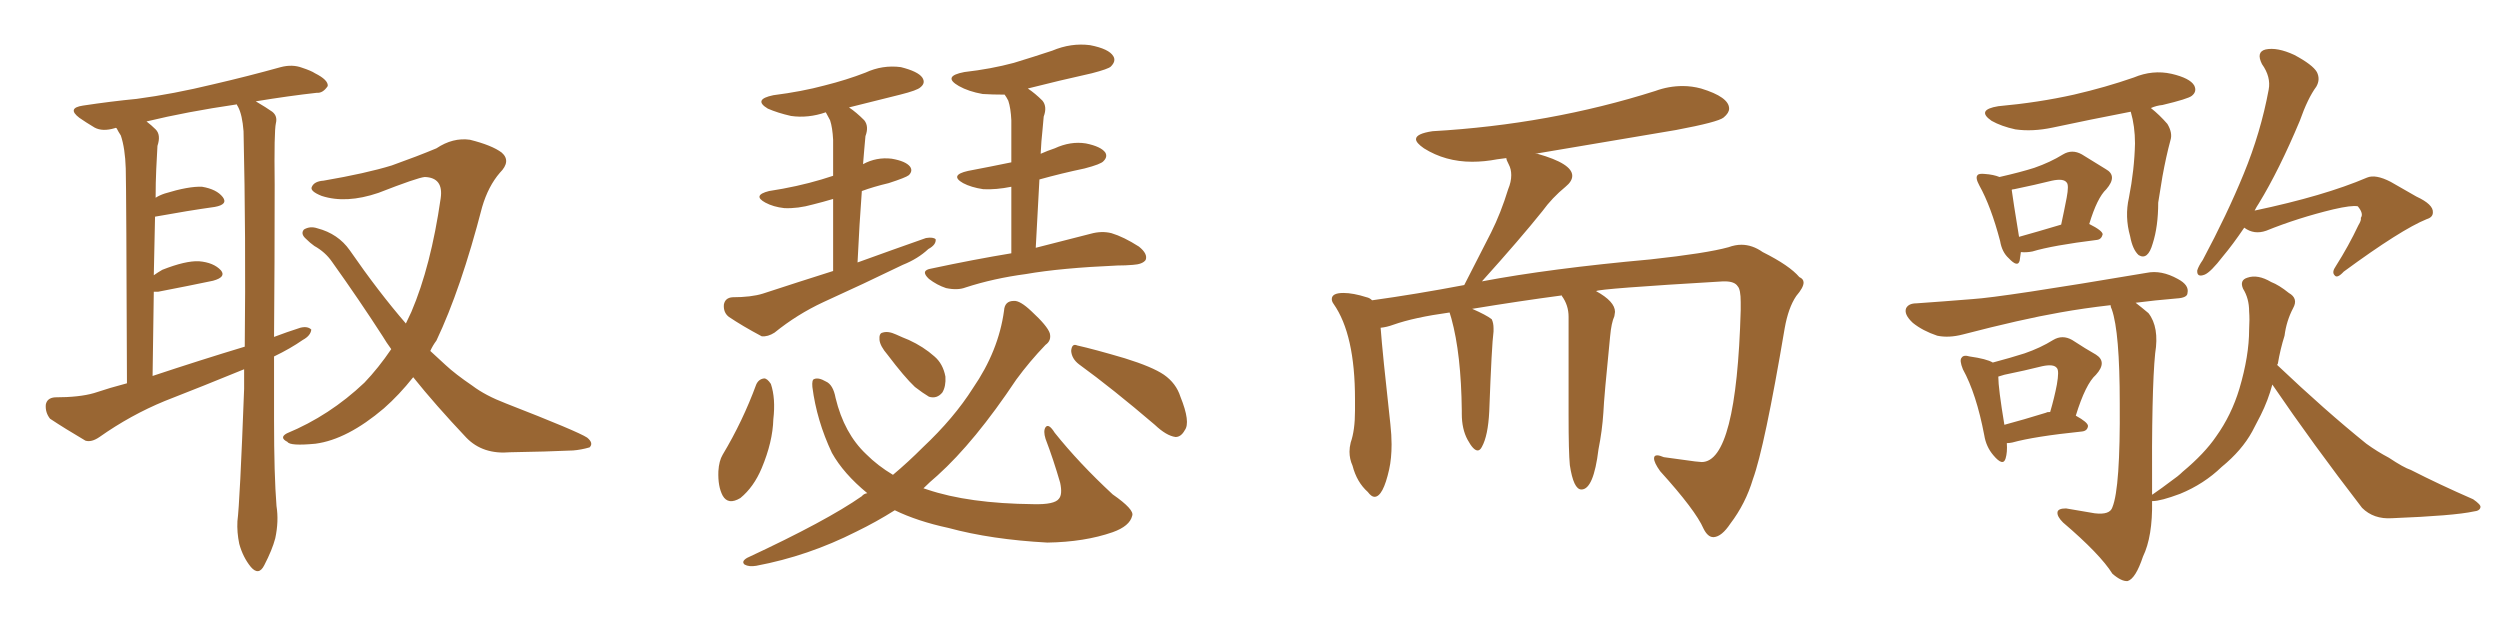 <svg xmlns="http://www.w3.org/2000/svg" xmlns:xlink="http://www.w3.org/1999/xlink" width="600" height="150"><path fill="#996633" padding="10" d="M65.77 85.55L65.77 85.55Q65.77 93.16 65.77 100.78L65.77 100.78Q65.77 113.96 66.36 121.44L66.36 121.44Q66.94 125.10 66.06 129.20L66.06 129.20Q65.33 131.98 63.43 135.64L63.43 135.64Q62.11 138.28 60.21 136.08L60.21 136.08Q58.30 133.74 57.42 130.52L57.42 130.52Q56.84 127.73 56.98 125.10L56.98 125.10Q57.57 120.56 58.59 93.31L58.59 93.31Q58.59 90.82 58.59 88.62L58.59 88.62Q48.93 92.58 39.55 96.24L39.55 96.24Q31.35 99.61 23.88 104.88L23.88 104.88Q21.97 106.20 20.51 105.76L20.51 105.76Q15.53 102.83 12.01 100.49L12.01 100.49Q10.84 99.02 10.99 97.12L10.99 97.12Q11.28 95.51 13.18 95.36L13.18 95.36Q19.04 95.36 22.56 94.34L22.56 94.34Q26.51 93.02 30.47 91.99L30.47 91.99Q30.32 45.85 30.18 40.43L30.18 40.43Q30.03 35.60 29.00 32.52L29.00 32.52Q28.42 31.64 27.98 30.76L27.98 30.76Q27.69 30.62 27.54 30.76L27.54 30.76Q24.61 31.64 22.71 30.62L22.71 30.62Q20.51 29.30 19.04 28.27L19.04 28.27Q15.97 25.93 19.92 25.34L19.92 25.34Q26.66 24.32 32.81 23.73L32.81 23.73Q41.60 22.56 51.27 20.21L51.27 20.21Q59.47 18.31 67.38 16.11L67.38 16.11Q70.17 15.38 72.51 16.26L72.51 16.26Q74.71 16.99 75.59 17.58L75.59 17.58Q78.81 19.19 78.66 20.65L78.66 20.65Q77.49 22.41 76.03 22.27L76.03 22.27Q69.43 23.00 61.38 24.32L61.38 24.32Q63.87 25.78 65.33 26.81L65.33 26.81Q66.65 27.83 66.21 29.59L66.21 29.59Q65.77 31.49 65.92 44.38L65.92 44.38Q65.92 63.13 65.77 80.86L65.77 80.86Q68.85 79.69 72.07 78.66L72.07 78.66Q73.83 78.22 74.71 79.10L74.71 79.10Q74.56 80.57 72.66 81.59L72.66 81.59Q69.73 83.64 65.77 85.55ZM36.62 90.23L36.62 90.23Q48.05 86.43 58.74 83.20L58.74 83.20Q59.03 56.98 58.45 31.49L58.45 31.49Q58.15 27.54 57.13 25.63L57.13 25.63Q56.84 25.20 56.84 25.05L56.84 25.05Q44.82 26.81 35.16 29.15L35.16 29.15Q36.33 30.03 37.35 31.05L37.35 31.05Q38.67 32.37 37.79 35.01L37.79 35.01Q37.65 37.35 37.50 40.58L37.50 40.58Q37.35 43.80 37.35 47.46L37.35 47.46Q38.23 46.88 39.55 46.44L39.55 46.44Q45.26 44.68 48.49 44.82L48.49 44.82Q52.00 45.41 53.47 47.31L53.47 47.31Q54.79 49.07 51.56 49.66L51.56 49.66Q45.26 50.54 37.21 52.00L37.21 52.00Q37.06 58.59 36.91 66.06L36.91 66.06Q37.94 65.33 38.96 64.75L38.96 64.75Q44.53 62.55 47.75 62.70L47.75 62.70Q51.27 62.99 53.03 64.89L53.03 64.89Q54.35 66.50 51.12 67.38L51.12 67.38Q45.56 68.55 37.94 70.02L37.94 70.02Q37.35 70.02 36.91 70.02L36.91 70.02Q36.77 79.54 36.62 90.23ZM99.17 90.53L99.17 90.53L99.17 90.53Q95.80 94.78 92.14 98.00L92.14 98.00Q83.35 105.47 75.73 106.49L75.73 106.49Q69.58 107.08 68.99 106.05L68.99 106.05Q66.94 105.03 68.85 104.00L68.85 104.00Q79.10 99.76 87.45 91.85L87.45 91.85Q90.82 88.33 93.90 83.79L93.90 83.79Q92.72 82.18 91.85 80.71L91.85 80.71Q86.28 72.07 79.69 62.84L79.69 62.84Q78.08 60.50 75.44 59.03L75.44 59.03Q74.41 58.30 73.39 57.28L73.39 57.28Q72.07 56.10 72.95 55.08L72.95 55.08Q74.41 54.20 76.17 54.79L76.17 54.79Q81.15 56.10 83.94 60.06L83.94 60.06Q90.82 70.02 97.41 77.64L97.41 77.64Q98.14 76.17 98.73 74.85L98.73 74.85Q103.42 63.87 105.76 47.61L105.76 47.61Q106.49 42.63 101.95 42.48L101.95 42.48Q100.20 42.63 90.82 46.29L90.82 46.29Q83.06 48.93 77.20 47.02L77.20 47.02Q74.27 45.85 74.85 44.82L74.85 44.82Q75.44 43.51 77.64 43.36L77.64 43.36Q87.89 41.60 94.04 39.70L94.04 39.70Q100.20 37.50 104.74 35.60L104.74 35.60Q108.69 32.96 112.79 33.54L112.79 33.54Q118.07 34.86 120.41 36.62L120.41 36.62Q122.75 38.67 119.97 41.46L119.97 41.46Q117.19 44.68 115.72 49.66L115.72 49.66Q110.60 69.43 104.74 81.74L104.74 81.74Q103.86 82.91 103.27 84.23L103.27 84.23Q105.03 85.84 106.93 87.60L106.93 87.60Q109.28 89.79 113.38 92.58L113.38 92.58Q116.46 94.92 121.44 96.83L121.44 96.83Q138.72 103.56 140.92 105.03L140.92 105.03Q142.53 106.35 141.50 107.37L141.50 107.37Q139.45 107.96 137.55 108.11L137.55 108.11Q131.25 108.40 122.46 108.54L122.46 108.54Q115.87 109.13 111.91 105.03L111.91 105.03Q104.44 97.12 99.17 90.53ZM199.95 65.04L199.95 65.04Q199.95 54.49 199.95 47.75L199.95 47.75Q197.46 48.49 195.12 49.07L195.12 49.07Q191.46 50.10 188.23 49.95L188.23 49.95Q185.60 49.66 183.69 48.63L183.69 48.63Q180.47 46.88 184.57 45.85L184.57 45.85Q191.31 44.82 197.17 43.07L197.17 43.07Q198.49 42.63 199.95 42.19L199.95 42.19Q199.95 35.01 199.95 33.54L199.95 33.54Q199.80 30.62 199.22 28.86L199.22 28.86Q198.63 27.83 198.19 26.95L198.19 26.95Q193.95 28.42 189.84 27.83L189.84 27.83Q186.62 27.10 184.28 26.07L184.28 26.07Q180.62 23.88 185.60 22.85L185.60 22.85Q192.48 21.97 197.90 20.51L197.90 20.51Q203.17 19.19 207.71 17.43L207.71 17.43Q211.82 15.53 216.21 16.11L216.21 16.11Q220.31 17.14 221.34 18.60L221.34 18.60Q222.22 19.92 220.90 20.95L220.90 20.95Q220.17 21.68 216.06 22.71L216.06 22.71Q209.62 24.32 203.76 25.78L203.76 25.78Q205.52 26.95 207.42 28.86L207.42 28.86Q208.59 30.32 207.71 32.67L207.71 32.67Q207.57 33.98 207.42 35.89L207.42 35.89Q207.28 37.50 207.13 39.40L207.13 39.40Q210.35 37.65 214.01 38.09L214.01 38.09Q217.38 38.67 218.41 39.99L218.41 39.99Q219.14 41.02 218.12 42.04L218.12 42.04Q217.38 42.63 213.28 43.95L213.28 43.95Q209.62 44.82 206.84 45.85L206.84 45.85Q206.25 53.61 205.81 62.99L205.81 62.99Q214.31 59.91 222.22 57.13L222.22 57.13Q223.97 56.84 224.56 57.42L224.56 57.42Q224.71 58.74 222.80 59.77L222.80 59.77Q220.31 62.11 216.65 63.57L216.65 63.57Q207.28 68.12 197.61 72.51L197.61 72.51Q191.31 75.44 185.89 79.83L185.89 79.83Q184.28 80.86 182.81 80.71L182.81 80.71Q178.13 78.22 174.90 76.03L174.90 76.03Q173.58 75 173.73 73.10L173.73 73.10Q174.02 71.48 175.78 71.34L175.78 71.34Q180.32 71.34 183.11 70.46L183.11 70.46Q191.60 67.68 199.95 65.04ZM242.72 60.79L242.72 60.79Q242.72 51.12 242.72 44.82L242.72 44.82Q239.06 45.56 235.99 45.41L235.99 45.41Q233.06 44.97 231.15 43.95L231.15 43.95Q227.78 42.04 232.32 41.02L232.32 41.02Q237.74 39.99 242.72 38.96L242.72 38.96Q242.72 30.62 242.72 28.86L242.72 28.86Q242.58 25.93 241.99 24.17L241.99 24.17Q241.55 23.29 241.11 22.71L241.11 22.71Q238.18 22.71 235.84 22.56L235.84 22.56Q232.47 21.97 230.13 20.65L230.13 20.65Q226.03 18.31 231.45 17.29L231.45 17.29Q237.89 16.55 243.31 15.09L243.31 15.09Q248.14 13.62 252.54 12.16L252.54 12.16Q257.08 10.25 261.62 10.84L261.62 10.84Q266.16 11.72 267.19 13.48L267.19 13.48Q267.92 14.65 266.60 15.97L266.60 15.97Q266.02 16.55 262.06 17.58L262.06 17.58Q254.15 19.34 246.68 21.24L246.68 21.24Q248.44 22.41 250.20 24.17L250.20 24.17Q251.37 25.63 250.49 27.98L250.49 27.98Q250.34 29.30 250.20 31.20L250.20 31.20Q249.90 33.84 249.76 36.91L249.76 36.91Q251.37 36.18 253.13 35.60L253.13 35.60Q256.93 33.84 260.60 34.42L260.60 34.42Q264.26 35.16 265.28 36.62L265.28 36.62Q265.87 37.65 264.84 38.67L264.84 38.67Q264.26 39.40 260.30 40.43L260.30 40.43Q254.74 41.60 249.46 43.07L249.46 43.07Q249.02 50.68 248.58 59.47L248.58 59.47Q256.49 57.42 261.77 56.10L261.77 56.10Q264.40 55.37 266.75 55.96L266.75 55.96Q269.68 56.84 273.34 59.18L273.34 59.18Q275.54 60.94 274.95 62.40L274.95 62.40Q274.22 63.43 271.88 63.57L271.88 63.57Q270.12 63.72 268.21 63.72L268.21 63.72Q254.59 64.31 246.24 65.77L246.24 65.77Q238.48 66.80 231.74 68.99L231.74 68.99Q229.83 69.73 227.05 69.14L227.05 69.14Q224.85 68.41 222.95 66.94L222.95 66.94Q220.75 64.89 223.54 64.45L223.54 64.45Q233.79 62.26 242.72 60.79ZM181.49 92.29L181.49 92.29Q182.08 90.97 183.40 90.82L183.40 90.82Q184.13 90.82 185.01 92.14L185.01 92.14Q186.18 95.65 185.60 100.63L185.60 100.63Q185.45 106.05 182.81 112.35L182.81 112.35Q180.91 116.89 177.69 119.53L177.69 119.53Q174.76 121.29 173.44 118.95L173.44 118.95Q172.27 116.75 172.41 113.09L172.41 113.09Q172.56 110.60 173.44 109.13L173.44 109.13Q178.27 101.07 181.49 92.29ZM212.99 85.11L212.99 85.11Q211.23 83.06 211.08 81.59L211.08 81.59Q210.94 79.98 211.82 79.83L211.82 79.83Q213.13 79.39 215.04 80.27L215.04 80.27Q216.65 81.01 218.12 81.59L218.12 81.59Q221.63 83.20 224.27 85.55L224.27 85.55Q226.32 87.30 226.90 90.38L226.90 90.38Q227.05 92.72 226.17 94.19L226.17 94.19Q224.85 95.80 222.95 95.21L222.95 95.21Q221.48 94.34 219.58 92.87L219.58 92.87Q217.09 90.53 212.99 85.11ZM258.98 87.45L258.98 87.45Q257.23 86.13 257.08 84.23L257.08 84.23Q257.23 82.32 258.54 82.91L258.54 82.91Q262.50 83.79 269.97 85.99L269.97 85.99Q276.56 88.04 279.35 89.94L279.35 89.94Q282.28 91.99 283.30 95.21L283.30 95.21Q285.79 101.37 284.33 103.27L284.33 103.27Q283.45 104.88 282.13 104.88L282.13 104.88Q279.93 104.59 277.15 101.95L277.15 101.95Q267.04 93.31 258.98 87.45ZM208.15 118.36L208.15 118.36L208.15 118.36Q202.44 113.67 199.66 108.69L199.66 108.69Q196.00 100.93 194.97 92.87L194.97 92.87Q194.82 91.11 195.41 90.97L195.41 90.97Q196.44 90.53 198.19 91.55L198.19 91.55Q199.95 92.29 200.54 95.51L200.54 95.51Q202.59 104.00 207.86 108.98L207.86 108.98Q210.64 111.77 214.31 113.96L214.31 113.96Q217.97 110.89 221.48 107.37L221.48 107.37Q228.96 100.34 233.50 93.16L233.50 93.16Q239.65 84.23 240.97 74.56L240.97 74.56Q241.11 72.22 243.31 72.22L243.31 72.22Q244.78 72.07 247.56 74.71L247.56 74.71Q251.37 78.22 251.95 79.98L251.95 79.98Q252.39 81.74 250.93 82.76L250.93 82.76Q247.12 86.72 243.90 91.11L243.90 91.11Q233.94 106.05 225 114.11L225 114.11Q223.10 115.72 221.63 117.19L221.63 117.19Q222.07 117.33 222.51 117.48L222.51 117.48Q232.47 120.85 248.00 121.00L248.00 121.00Q253.13 121.14 254.15 119.68L254.15 119.68Q255.03 118.65 254.44 115.87L254.44 115.87Q252.83 110.30 250.93 105.32L250.93 105.32Q250.34 103.42 250.93 102.54L250.93 102.54Q251.66 101.51 253.13 103.86L253.13 103.86Q258.98 111.18 267.04 118.65L267.04 118.65Q272.31 122.31 271.73 123.78L271.73 123.78Q271.14 126.27 267.04 127.73L267.04 127.73Q260.30 130.08 251.37 130.22L251.37 130.22Q237.89 129.49 227.64 126.71L227.64 126.71Q220.17 125.10 214.75 122.46L214.75 122.46Q210.35 125.24 205.52 127.59L205.52 127.59Q193.95 133.45 181.49 135.79L181.49 135.79Q179.74 136.08 178.71 135.50L178.71 135.50Q177.83 134.77 179.30 133.89L179.30 133.89Q198.49 124.95 206.84 119.09L206.84 119.09Q207.28 118.51 208.15 118.36ZM411.33 128.91L411.33 128.91L411.18 128.91Q409.86 128.91 408.84 126.86L408.84 126.86Q406.93 122.46 398.44 113.09L398.44 113.09Q396.97 111.04 396.97 110.01L396.97 110.01Q396.97 109.28 397.71 109.28L397.71 109.28Q398.29 109.28 399.32 109.72L399.32 109.72L406.79 110.74L408.40 110.89Q416.75 110.89 417.77 74.41L417.77 74.41L417.77 72.51Q417.77 69.43 417.04 68.70L417.04 68.70Q416.31 67.53 413.96 67.53L413.96 67.53L413.53 67.53Q383.64 69.29 383.06 69.87L383.06 69.87Q387.60 72.36 387.60 74.85L387.60 74.85L387.45 75.88Q386.72 77.49 386.43 80.71L386.43 80.71Q384.96 95.36 384.81 99.02L384.81 99.02Q384.52 103.42 383.64 107.81L383.64 107.81Q382.47 117.48 379.54 117.48L379.54 117.48Q377.64 117.48 376.76 111.62L376.76 111.62Q376.46 108.54 376.46 99.61L376.46 99.61L376.46 76.03Q376.46 73.24 374.85 71.04L374.85 71.04L374.85 70.90Q364.89 72.22 353.32 74.12L353.32 74.12Q356.69 75.59 358.01 76.61L358.01 76.61Q358.45 77.49 358.45 78.81L358.45 78.81L358.45 79.54Q358.01 82.76 357.42 98.73L357.42 98.73Q357.13 104.59 355.66 107.23L355.66 107.23Q355.22 108.11 354.64 108.11L354.64 108.11Q353.61 108.11 352.22 105.54Q350.83 102.98 350.83 99.32L350.83 99.32L350.83 98.58Q350.68 84.96 348.34 76.46L348.34 76.46L347.90 75Q339.40 76.17 334.42 77.93L334.42 77.93Q332.81 78.52 331.35 78.66L331.35 78.66Q331.79 84.67 333.69 101.81L333.69 101.81Q333.98 104.44 333.98 106.64L333.98 106.64Q333.98 110.01 333.40 112.65L333.40 112.65Q331.93 119.24 329.88 119.24L329.88 119.24Q329.15 119.24 328.27 118.07L328.27 118.07Q325.63 115.72 324.61 111.77L324.61 111.77Q323.88 110.16 323.88 108.40L323.88 108.40Q323.88 107.37 324.17 106.20L324.17 106.20Q325.20 103.27 325.20 98.58L325.20 98.58L325.20 95.80Q325.20 80.27 320.07 72.95L320.07 72.95Q319.63 72.36 319.63 71.78L319.63 71.78Q319.63 70.31 322.41 70.31L322.41 70.31Q324.76 70.31 327.98 71.34L327.98 71.34Q328.71 71.48 329.30 72.07L329.30 72.07Q339.84 70.61 351.42 68.41L351.42 68.41L357.86 55.81Q360.21 51.12 361.96 45.41L361.96 45.41Q362.70 43.65 362.70 42.04L362.70 42.04Q362.70 40.58 362.11 39.48Q361.52 38.38 361.52 37.94L361.52 37.94L359.33 38.23Q356.25 38.82 353.32 38.82L353.32 38.82Q346.88 38.82 341.75 35.60L341.75 35.60Q339.84 34.28 339.84 33.40L339.84 33.40Q339.84 32.08 343.80 31.49L343.80 31.49Q371.92 29.88 397.27 21.83L397.27 21.83Q400.49 20.65 403.86 20.65L403.86 20.65Q406.05 20.65 408.25 21.24L408.25 21.24Q414.99 23.29 414.99 26.07L414.99 26.07Q414.99 27.10 413.67 28.20Q412.35 29.30 402.25 31.20L402.25 31.20L368.41 36.91L368.99 36.91Q377.34 39.26 377.34 42.19L377.34 42.19Q377.34 43.51 375.73 44.82L375.73 44.82Q372.51 47.46 370.17 50.68L370.17 50.68Q364.89 57.28 355.66 67.53L355.66 67.53Q371.92 64.45 396.09 62.26L396.09 62.26Q409.57 60.79 414.84 59.33L414.84 59.33Q416.46 58.74 417.92 58.74L417.92 58.74Q420.56 58.74 423.05 60.50L423.05 60.50Q429.49 63.72 431.84 66.50L431.84 66.50Q432.86 66.94 432.86 67.82L432.86 67.82Q432.86 68.99 431.10 71.04L431.10 71.04Q429.20 73.83 428.32 78.81L428.32 78.81Q423.49 107.37 420.70 114.99L420.70 114.99Q418.95 120.85 415.28 125.68L415.28 125.68Q413.23 128.76 411.33 128.91ZM485.01 60.50L485.01 60.50Q484.86 61.67 484.72 62.55L484.72 62.55Q484.28 64.31 482.08 61.96L482.08 61.96Q480.47 60.50 480.03 57.86L480.03 57.86Q477.83 49.51 475.05 44.53L475.05 44.53Q474.02 42.63 474.61 42.04L474.61 42.04Q474.90 41.60 476.37 41.75L476.37 41.75Q478.42 41.89 479.88 42.48L479.88 42.48Q485.01 41.31 488.23 40.28L488.23 40.28Q492.04 38.96 495.12 37.06L495.12 37.06Q497.31 35.74 499.66 37.06L499.66 37.06Q503.03 39.11 505.37 40.58L505.37 40.58Q508.30 42.19 505.52 45.41L505.52 45.41Q503.32 47.46 501.42 53.76L501.42 53.76Q504.64 55.37 504.64 56.25L504.64 56.25Q504.35 57.42 503.32 57.57L503.32 57.57Q492.63 58.89 487.79 60.35L487.79 60.35Q486.33 60.64 485.01 60.50ZM484.57 56.84L484.57 56.84Q488.82 55.66 494.68 53.91L494.68 53.91Q495.41 50.54 496.00 47.46L496.00 47.46Q496.58 44.38 496.00 43.80L496.00 43.80Q495.26 42.77 492.48 43.36L492.48 43.36Q488.38 44.38 483.40 45.41L483.40 45.41Q482.96 45.41 482.81 45.56L482.81 45.56Q483.11 47.90 484.57 56.84ZM511.38 26.81L511.38 26.81Q501.56 28.71 492.63 30.62L492.63 30.62Q487.79 31.64 483.69 31.05L483.69 31.05Q480.32 30.32 477.98 29.00L477.98 29.00Q474.17 26.37 479.59 25.49L479.59 25.49Q489.26 24.61 497.75 22.71L497.75 22.71Q505.37 20.95 512.11 18.60L512.11 18.60Q516.65 16.70 521.19 17.72L521.19 17.72Q525.59 18.75 526.61 20.51L526.61 20.51Q527.34 21.97 526.03 23.00L526.03 23.00Q525.15 23.73 518.99 25.20L518.99 25.20Q517.53 25.34 516.21 25.93L516.21 25.93Q518.26 27.54 520.17 29.74L520.17 29.74Q521.48 31.93 520.90 33.69L520.90 33.69Q519.87 37.50 518.99 42.33L518.99 42.33Q518.41 45.85 517.97 48.63L517.97 48.63Q517.97 54.35 516.65 58.45L516.65 58.45Q515.48 62.55 513.28 61.23L513.28 61.23Q511.82 59.91 511.23 56.69L511.23 56.69Q509.91 52.00 510.94 47.46L510.94 47.46Q512.26 40.72 512.40 34.42L512.40 34.42Q512.40 30.32 511.38 26.81ZM481.64 106.35L481.64 106.35Q481.79 108.54 481.35 110.01L481.35 110.01Q480.76 112.06 478.42 109.28L478.42 109.28Q476.66 107.23 476.22 104.44L476.22 104.44Q474.32 94.48 471.09 88.62L471.09 88.62Q470.21 86.43 470.80 85.84L470.80 85.84Q471.24 85.11 472.71 85.55L472.71 85.55Q476.81 86.13 478.27 87.01L478.27 87.01Q482.67 85.84 485.89 84.81L485.89 84.81Q489.70 83.50 492.77 81.59L492.77 81.59Q494.97 80.27 497.31 81.59L497.31 81.59Q500.68 83.79 503.03 85.11L503.03 85.11Q505.81 86.87 503.03 89.94L503.03 89.94Q500.54 92.14 498.19 99.76L498.19 99.76Q501.12 101.37 501.12 102.25L501.12 102.25Q500.98 103.42 499.66 103.56L499.66 103.56Q488.23 104.74 482.96 106.20L482.96 106.20Q482.23 106.35 481.64 106.35ZM491.16 99.02L491.16 99.02Q491.16 98.88 492.04 98.88L492.04 98.88Q493.07 95.36 493.65 92.29L493.65 92.29Q494.24 88.92 493.65 88.33L493.65 88.33Q492.92 87.30 490.14 87.89L490.14 87.89Q486.04 88.92 481.05 89.94L481.05 89.94Q480.03 90.23 479.59 90.38L479.59 90.38Q479.59 93.16 481.05 101.95L481.05 101.95Q485.45 100.78 491.16 99.02ZM538.62 54.64L538.62 54.64Q535.84 58.74 533.50 61.52L533.50 61.52Q530.57 65.33 529.10 65.92L529.10 65.92Q527.20 66.65 527.34 64.89L527.34 64.89Q527.64 63.87 528.66 62.40L528.66 62.40Q534.52 51.42 538.48 41.75L538.48 41.75Q542.58 31.79 544.48 21.53L544.48 21.53Q545.07 18.46 542.87 15.38L542.87 15.38Q541.41 12.45 543.75 11.87L543.75 11.87Q546.53 11.28 550.63 13.18L550.63 13.18Q555.03 15.53 556.05 17.29L556.05 17.29Q556.93 19.04 555.91 20.80L555.91 20.80Q553.86 23.58 551.95 29.00L551.95 29.00Q546.97 40.87 542.14 48.78L542.14 48.78Q541.55 49.66 541.11 50.54L541.11 50.54Q557.81 47.02 568.07 42.63L568.07 42.63Q570.12 41.75 573.78 43.65L573.78 43.65Q576.86 45.41 579.93 47.17L579.93 47.17Q584.03 49.07 583.89 50.98L583.89 50.98Q583.89 52.15 582.42 52.59L582.42 52.59Q576.27 55.08 562.50 65.19L562.50 65.19Q560.89 66.94 560.30 66.06L560.30 66.06Q559.57 65.33 560.60 63.87L560.60 63.87Q563.67 59.03 566.02 54.05L566.02 54.05Q566.75 52.88 566.60 52.29L566.60 52.29Q567.33 51.27 565.87 49.51L565.87 49.51Q564.40 49.22 560.01 50.24L560.01 50.24Q551.51 52.29 543.90 55.37L543.90 55.37Q540.97 56.40 538.62 54.64ZM545.36 92.29L545.36 92.29L545.36 92.29Q544.34 96.09 542.58 99.61L542.58 99.61Q541.55 101.66 540.53 103.56L540.53 103.56Q538.04 108.11 533.20 112.06L533.20 112.06Q528.96 116.16 523.24 118.51L523.24 118.51Q518.55 120.26 516.65 120.26L516.65 120.26Q516.65 120.26 516.50 120.26L516.50 120.26Q516.65 128.76 514.31 133.59L514.31 133.59Q512.55 138.87 510.64 139.45L510.64 139.45Q509.18 139.60 506.98 137.70L506.98 137.70Q504.05 133.01 495.12 125.39L495.12 125.39Q493.65 123.93 493.80 122.90L493.80 122.90Q493.95 122.02 495.85 122.02L495.85 122.02Q499.51 122.61 502.73 123.19L502.73 123.19Q506.40 123.63 506.98 121.73L506.98 121.73Q508.89 117.04 508.74 96.83L508.74 96.83Q508.74 79.69 506.84 74.27L506.84 74.27Q506.54 73.68 506.54 73.24L506.54 73.24Q500.10 73.97 494.38 75L494.38 75Q485.16 76.61 471.09 80.27L471.09 80.27Q467.72 81.15 464.94 80.57L464.94 80.57Q461.43 79.39 459.08 77.49L459.08 77.49Q456.88 75.44 457.47 73.97L457.47 73.97Q458.06 72.80 459.96 72.80L459.96 72.80Q466.26 72.36 473.44 71.78L473.44 71.78Q480.47 71.34 515.19 65.48L515.19 65.48Q518.70 64.75 522.66 66.94L522.66 66.94Q525.44 68.41 525 70.31L525 70.31Q525 71.48 522.36 71.63L522.36 71.63Q517.09 72.07 512.55 72.66L512.55 72.66Q513.87 73.68 515.63 75.15L515.63 75.15Q518.26 78.52 517.24 84.81L517.24 84.81Q516.36 93.60 516.50 118.65L516.50 118.65Q516.50 118.65 516.50 118.80L516.50 118.80Q516.50 118.65 516.65 118.65L516.65 118.65Q518.99 117.04 520.90 115.58L520.90 115.58Q522.80 114.26 523.83 113.23L523.83 113.23Q529.10 108.84 531.88 104.74L531.88 104.74Q535.55 99.61 537.45 93.31L537.45 93.31Q539.79 85.40 539.79 79.10L539.79 79.10Q539.94 76.61 539.79 74.71L539.79 74.71Q539.79 71.63 538.33 69.29L538.33 69.29Q537.45 67.24 539.36 66.65L539.36 66.65Q541.85 65.77 545.07 67.68L545.07 67.68Q546.97 68.41 549.32 70.31L549.32 70.31Q551.66 71.63 550.34 73.97L550.34 73.97Q548.73 77.05 548.29 80.57L548.29 80.57Q547.27 83.79 546.68 87.30L546.68 87.30Q546.53 87.45 546.53 87.60L546.53 87.60Q558.11 98.58 567.92 106.49L567.92 106.49Q570.56 108.40 573.34 109.86L573.34 109.86Q576.86 112.21 578.61 112.79L578.61 112.79Q585.50 116.31 593.55 119.82L593.55 119.82Q595.46 121.14 595.31 121.73L595.31 121.73Q595.17 122.61 593.70 122.75L593.70 122.75Q589.01 123.78 574.07 124.37L574.07 124.37Q569.68 124.66 566.89 121.88L566.89 121.88Q555.03 106.49 545.36 92.29Z"/></svg>